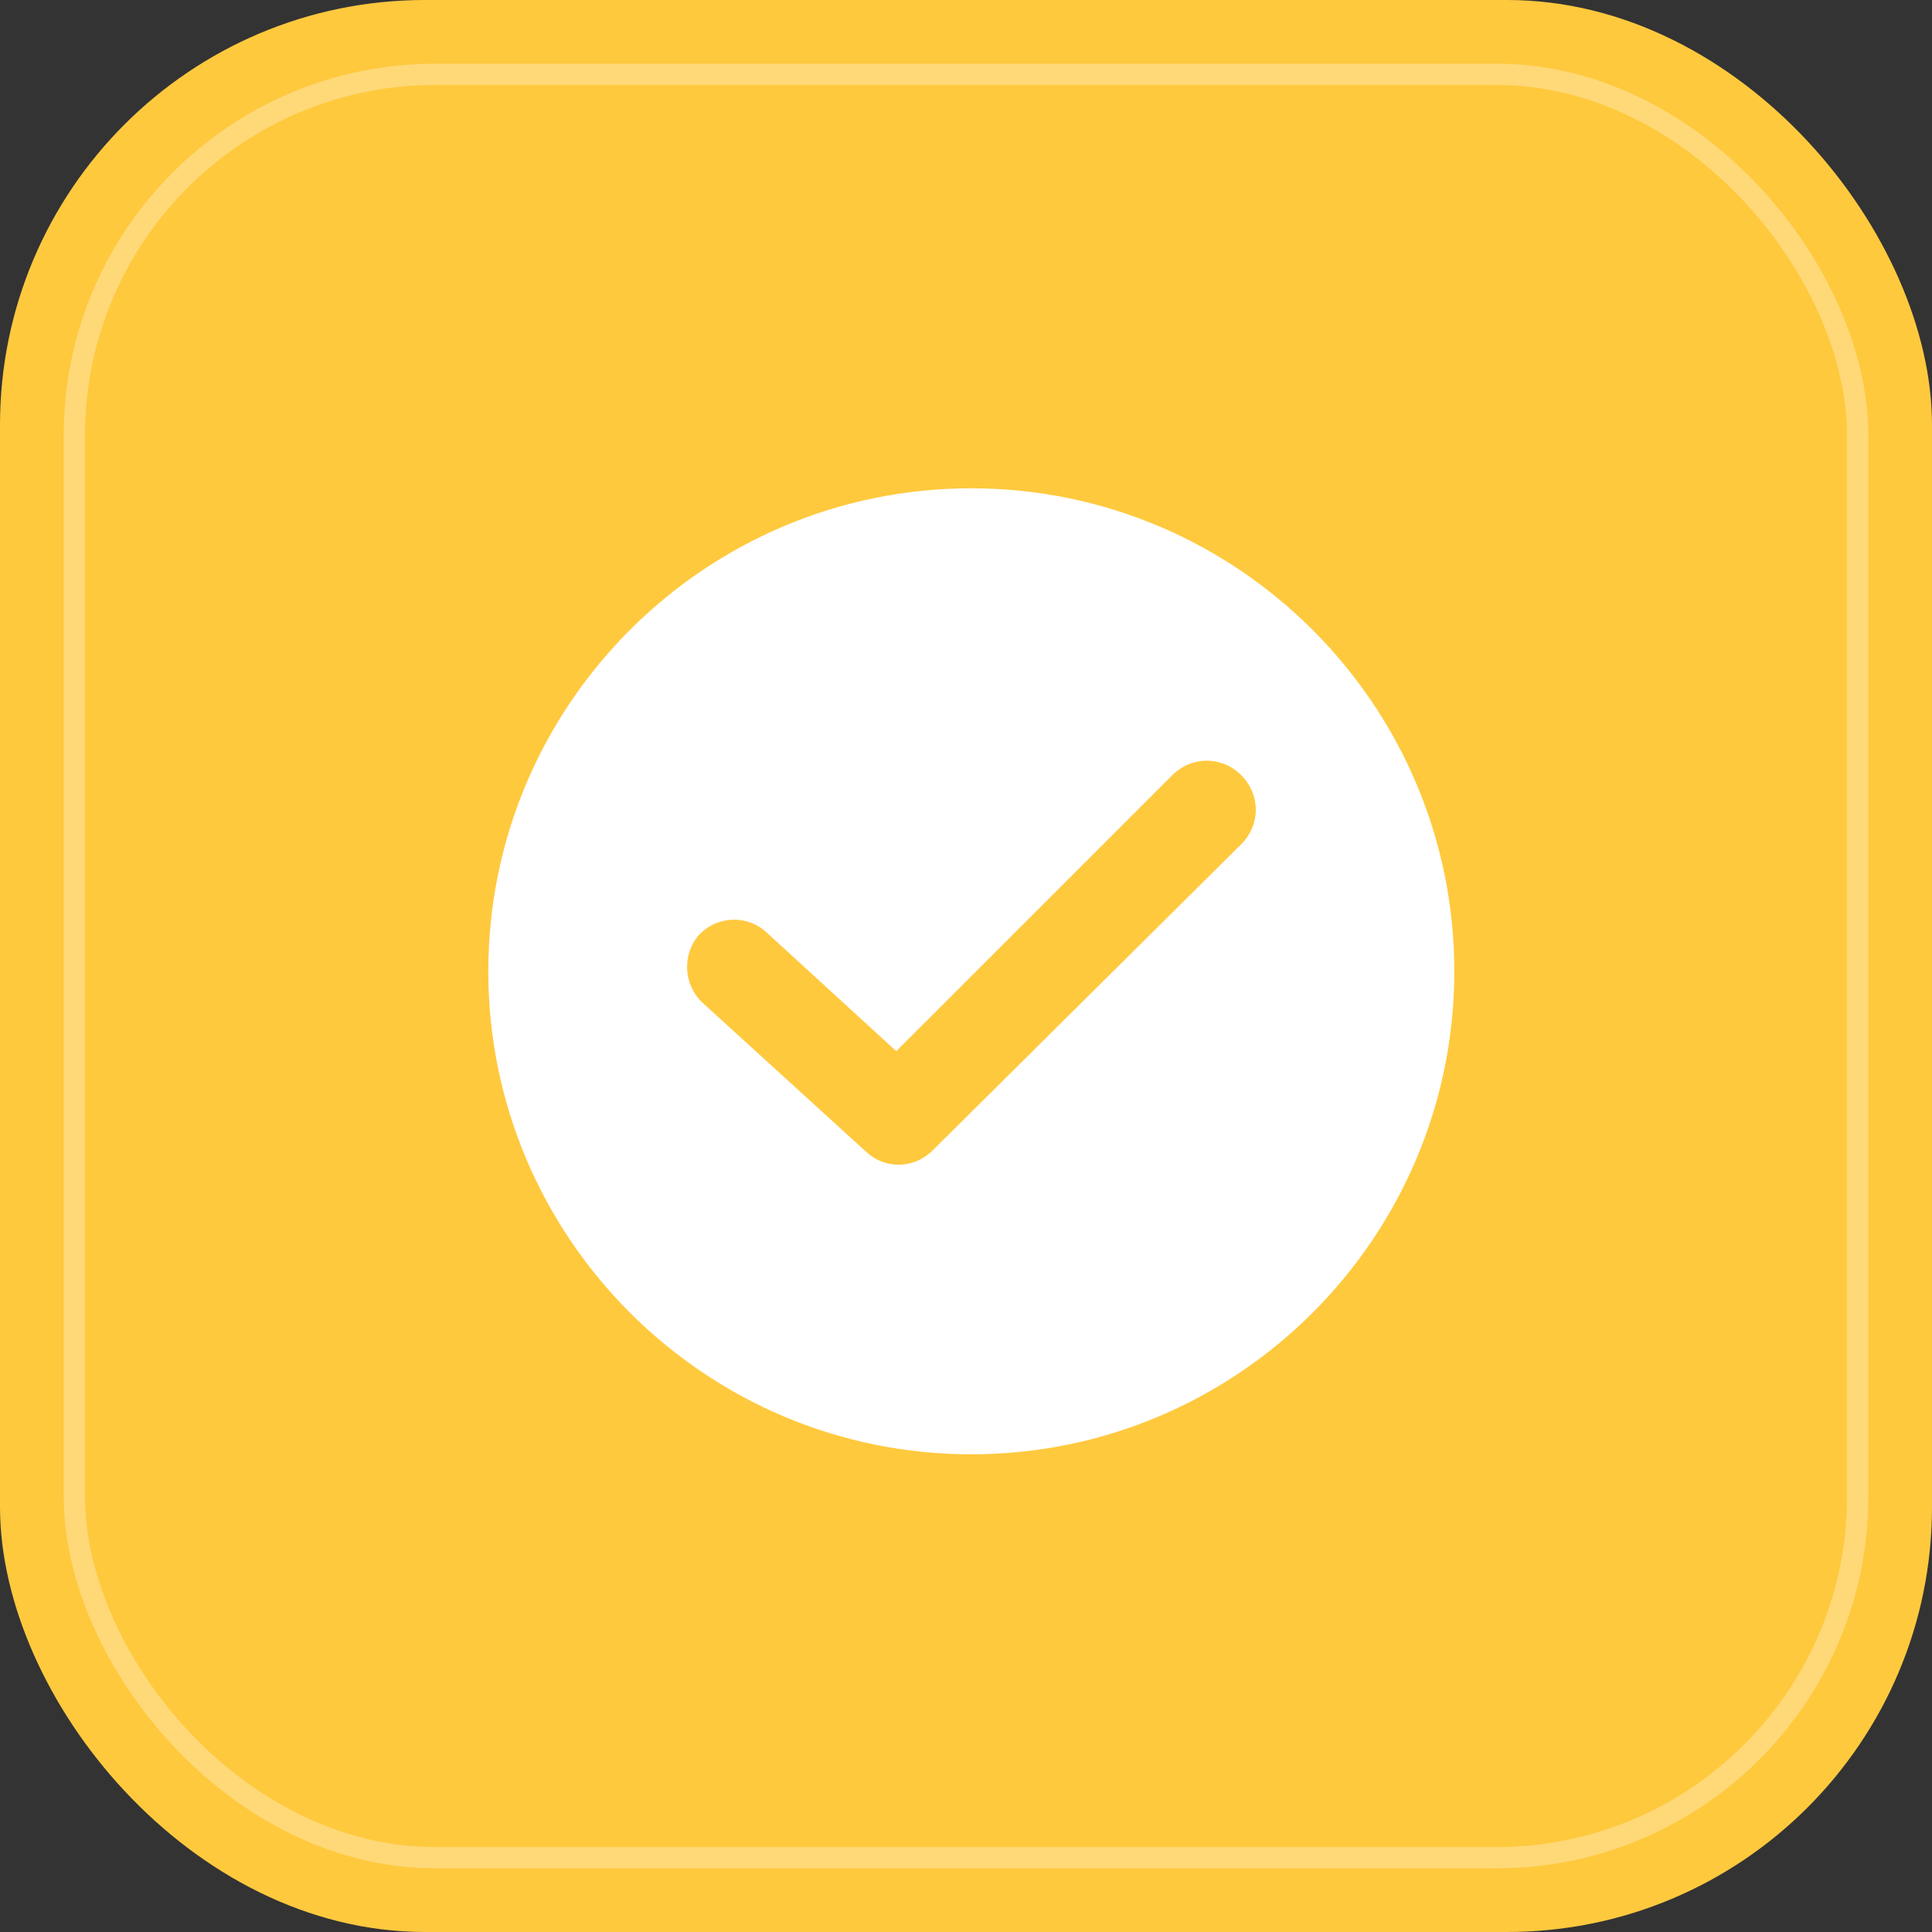 <svg width="130" height="130" viewBox="0 0 130 130" fill="none" xmlns="http://www.w3.org/2000/svg">
<rect x="0" y="0" width="130" height="130" fill="#333333" stroke="none"/>
<rect width="130" height="130" rx="28.595" fill="#FFC93E"/>
<rect opacity="0.3" x="5.001" y="5.001" width="119.999" height="119.999" rx="24.306" stroke="white" stroke-width="1.43"/>
<path d="M65.357 32.857C47.437 32.857 32.857 47.438 32.857 65.357C32.857 83.277 47.437 97.857 65.357 97.857C83.277 97.857 97.857 83.277 97.857 65.357C97.857 47.438 83.277 32.857 65.357 32.857ZM83.521 56.805L62.751 77.413C61.529 78.634 59.574 78.716 58.271 77.494L47.275 67.475C45.971 66.253 45.89 64.217 47.03 62.914C48.252 61.611 50.288 61.529 51.592 62.751L60.307 70.733L78.879 52.162C80.182 50.859 82.218 50.859 83.521 52.162C84.825 53.465 84.825 55.502 83.521 56.805Z" fill="white"/>
</svg>
